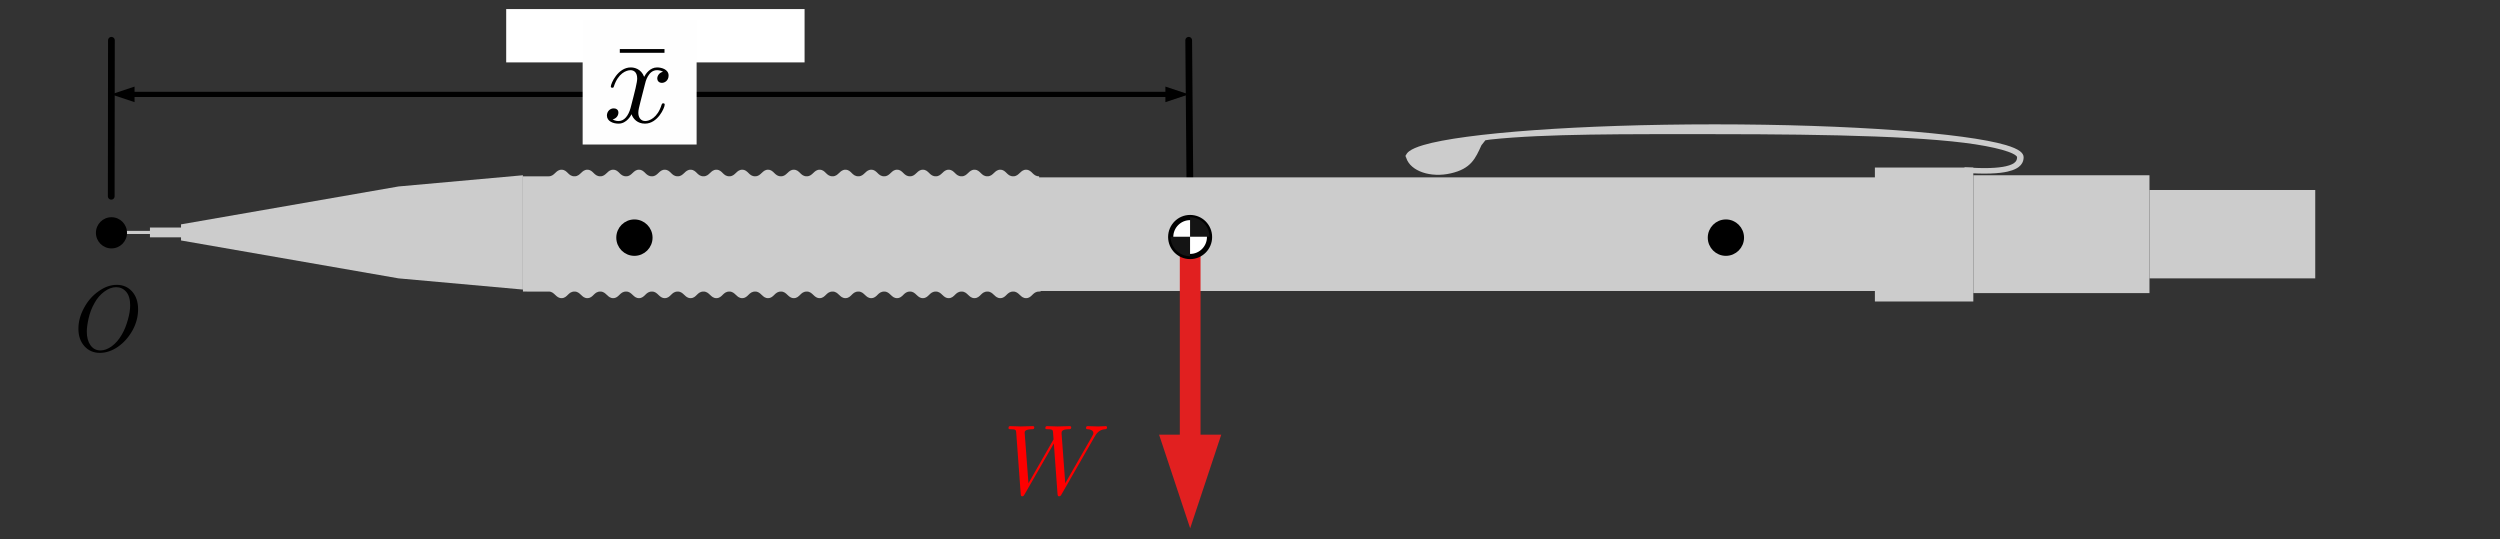 <?xml version="1.0" encoding="UTF-8" standalone="no"?>
<!DOCTYPE svg PUBLIC "-//W3C//DTD SVG 1.1//EN" "http://www.w3.org/Graphics/SVG/1.1/DTD/svg11.dtd">
<svg width="100%" height="100%" viewBox="0 0 241 52" version="1.1" xmlns="http://www.w3.org/2000/svg" xmlns:xlink="http://www.w3.org/1999/xlink" xml:space="preserve" xmlns:serif="http://www.serif.com/" style="fill-rule:evenodd;clip-rule:evenodd;stroke-linecap:round;stroke-linejoin:round;stroke-miterlimit:1.5;">
    <rect x="0" y="0" width="241" height="52" fill="#333333" stroke="none"/>
    <g transform="matrix(1,0,0,1,-2,-313)">
        <g id="pen3" transform="matrix(0.251,0,0,0.16,2.736,73.872)">
            <rect x="0" y="1500" width="955" height="322" style="fill:none;"/>
            <clipPath id="_clip1">
                <rect x="0" y="1500" width="955" height="322"/>
            </clipPath>
            <g clip-path="url(#_clip1)">
                <g transform="matrix(0.955,0,0,1.504,-381.523,-385.462)">
                    <rect x="600" y="1215" width="120" height="60" style="fill:white;"/>
                </g>
                <g transform="matrix(3.979,0,0,6.265,-10.887,-884.679)">
                    <path d="M12.736,398.64L12.753,383.64" style="fill:none;stroke:black;stroke-width:0.65px;"/>
                </g>
                <g transform="matrix(3.979,0,0,6.265,-10.887,-884.679)">
                    <path d="M116.861,398.64L116.736,383.64" style="fill:none;stroke:black;stroke-width:0.65px;"/>
                </g>
                <g transform="matrix(3.979,0,0,6.265,-10.887,-820.771)">
                    <g transform="matrix(1,-0,-0,1,2,370.128)">
                        <path d="M12.986,7.762L10.736,8.512L12.986,9.262L12.986,7.762Z"/>
                        <path d="M112.486,7.762L114.736,8.512L112.486,9.262L112.486,7.762Z"/>
                        <path d="M12.536,8.512L112.936,8.512" style="fill:none;stroke:black;stroke-width:0.5px;"/>
                    </g>
                </g>
                <g transform="matrix(3.979,0,0,6.265,220.844,1415.49)">
                    <g id="surface1">
                        <g transform="matrix(1,0,0,1,0,14.518)">
                            <rect x="0" y="0" width="11" height="12" style="fill:rgb(254,254,254);"/>
                        </g>
                        <g transform="matrix(1,0,0,1,2.758,24.385)">
                            <g id="glyph0-1">
                                <rect x="0.828" y="-7.047" width="4.313" height="0.359" style="fill-rule:nonzero;"/>
                            </g>
                        </g>
                        <g transform="matrix(1,0,0,1,1.998,24.385)">
                            <g id="glyph1-1">
                                <path d="M4,-3.609C4.063,-3.922 4.344,-5.016 5.172,-5.016C5.234,-5.016 5.516,-5.016 5.766,-4.859C5.438,-4.813 5.203,-4.5 5.203,-4.219C5.203,-4.031 5.328,-3.797 5.656,-3.797C5.922,-3.797 6.297,-4.016 6.297,-4.5C6.297,-5.109 5.594,-5.281 5.188,-5.281C4.5,-5.281 4.078,-4.656 3.938,-4.375C3.641,-5.156 2.984,-5.281 2.641,-5.281C1.406,-5.281 0.719,-3.734 0.719,-3.438C0.719,-3.328 0.844,-3.328 0.859,-3.328C0.953,-3.328 0.984,-3.344 1.016,-3.453C1.422,-4.719 2.219,-5.016 2.625,-5.016C2.844,-5.016 3.266,-4.906 3.266,-4.219C3.266,-3.844 3.063,-3.047 2.625,-1.375C2.422,-0.641 2.016,-0.125 1.484,-0.125C1.406,-0.125 1.141,-0.125 0.891,-0.281C1.188,-0.344 1.453,-0.594 1.453,-0.938C1.453,-1.25 1.188,-1.344 1,-1.344C0.641,-1.344 0.344,-1.047 0.344,-0.656C0.344,-0.109 0.938,0.125 1.469,0.125C2.266,0.125 2.688,-0.703 2.719,-0.781C2.875,-0.328 3.297,0.125 4.016,0.125C5.25,0.125 5.922,-1.406 5.922,-1.703C5.922,-1.828 5.828,-1.828 5.781,-1.828C5.672,-1.828 5.656,-1.781 5.625,-1.703C5.234,-0.422 4.422,-0.125 4.047,-0.125C3.578,-0.125 3.375,-0.516 3.375,-0.922C3.375,-1.188 3.453,-1.453 3.578,-1.969L4,-3.609Z" style="fill-rule:nonzero;"/>
                            </g>
                        </g>
                    </g>
                </g>
                <g id="PEN" transform="matrix(1,0,0,1.47,6.908,-742.007)">
                    <g transform="matrix(5.544,0,0,4.025,-294.423,56.333)">
                        <rect x="122.736" y="382.07" width="58.5" height="11.57" style="fill:rgb(204,204,204);"/>
                    </g>
                    <g transform="matrix(3.979,0,0,4.025,-10.887,55.749)">
                        <path d="M17.736,387L38.736,383.14L50.736,382L50.736,393.64L38.736,392.5L17.736,388.64L17.736,388.32L14.736,388.32L14.736,387.98L12,387.98L12,387.66L14.736,387.66L14.736,387.32L17.736,387.32L17.736,387Z" style="fill:rgb(204,204,204);"/>
                    </g>
                    <g transform="matrix(2.478,0,0,2.699,80.153,566.38)">
                        <path d="M44.736,380.64L44.736,398.143C44.736,398.143 49.403,398.151 48.736,398.143C47.715,398.131 47.66,399.125 46.736,399.143C45.812,399.161 45.658,398.14 44.736,398.143C45.658,398.14 45.812,399.161 46.736,399.143C47.66,399.125 47.715,398.131 48.736,398.143C49.658,398.14 49.812,399.161 50.736,399.143C51.66,399.125 51.715,398.131 52.736,398.143C53.658,398.14 53.812,399.161 54.736,399.143C55.66,399.125 55.715,398.131 56.736,398.143C57.658,398.14 57.812,399.161 58.736,399.143C59.66,399.125 59.715,398.131 60.736,398.143C61.658,398.14 61.812,399.161 62.736,399.143C63.66,399.125 63.715,398.131 64.736,398.143C65.658,398.14 65.812,399.161 66.736,399.143C67.66,399.125 67.715,398.131 68.736,398.143C69.658,398.14 69.812,399.161 70.736,399.143C71.66,399.125 71.715,398.131 72.736,398.143C73.658,398.14 73.812,399.161 74.736,399.143C75.66,399.125 75.715,398.131 76.736,398.143C77.658,398.14 77.812,399.161 78.736,399.143C79.66,399.125 79.715,398.131 80.736,398.143C81.658,398.14 81.812,399.161 82.736,399.143C83.66,399.125 83.715,398.131 84.736,398.143C85.658,398.14 85.812,399.161 86.736,399.143C87.66,399.125 87.715,398.131 88.736,398.143C89.658,398.14 89.812,399.161 90.736,399.143C91.66,399.125 91.715,398.131 92.736,398.143C93.658,398.14 93.812,399.161 94.736,399.143C95.66,399.125 95.715,398.131 96.736,398.143C97.658,398.14 97.812,399.161 98.736,399.143C99.66,399.125 99.715,398.131 100.736,398.143C101.658,398.14 101.812,399.161 102.736,399.143C103.66,399.125 103.715,398.131 104.736,398.143C105.658,398.14 105.812,399.161 106.736,399.143C107.66,399.125 107.715,398.131 108.736,398.143C109.658,398.14 109.812,399.161 110.736,399.143C111.66,399.125 111.715,398.131 112.736,398.143C113.658,398.14 113.812,399.161 114.736,399.143C115.66,399.125 115.715,398.131 116.736,398.143C117.658,398.14 117.812,399.161 118.736,399.143C119.66,399.125 119.715,398.131 120.736,398.143C121.658,398.14 121.812,399.161 122.736,399.143C123.66,399.125 123.715,398.131 124.736,398.143C125.403,398.151 124.736,398.034 124.736,398.034L124.736,380.64C124.736,380.64 125.403,380.632 124.736,380.64C123.715,380.652 123.66,379.658 122.736,379.64C121.812,379.622 121.658,380.644 120.736,380.64C119.715,380.652 119.66,379.658 118.736,379.64C117.812,379.622 117.658,380.644 116.736,380.64C115.715,380.652 115.66,379.658 114.736,379.64C113.812,379.622 113.658,380.644 112.736,380.64C111.715,380.652 111.66,379.658 110.736,379.64C109.812,379.622 109.658,380.644 108.736,380.64C107.715,380.652 107.66,379.658 106.736,379.64C105.812,379.622 105.658,380.644 104.736,380.64C103.715,380.652 103.66,379.658 102.736,379.64C101.812,379.622 101.658,380.644 100.736,380.64C99.715,380.652 99.66,379.658 98.736,379.64C97.812,379.622 97.658,380.644 96.736,380.64C95.715,380.652 95.66,379.658 94.736,379.64C93.812,379.622 93.658,380.644 92.736,380.64C91.715,380.652 91.66,379.658 90.736,379.64C89.812,379.622 89.658,380.644 88.736,380.64C87.715,380.652 87.66,379.658 86.736,379.64C85.812,379.622 85.658,380.644 84.736,380.64C83.715,380.652 83.66,379.658 82.736,379.64C81.812,379.622 81.658,380.644 80.736,380.64C79.715,380.652 79.66,379.658 78.736,379.64C77.812,379.622 77.658,380.644 76.736,380.64C75.715,380.652 75.66,379.658 74.736,379.64C73.812,379.622 73.658,380.644 72.736,380.64C71.715,380.652 71.66,379.658 70.736,379.64C69.812,379.622 69.658,380.644 68.736,380.64C67.715,380.652 67.66,379.658 66.736,379.64C65.812,379.622 65.658,380.644 64.736,380.64C63.715,380.652 63.66,379.658 62.736,379.64C61.812,379.622 61.658,380.644 60.736,380.64C59.715,380.652 59.66,379.658 58.736,379.64C57.812,379.622 57.658,380.644 56.736,380.64C55.715,380.652 55.66,379.658 54.736,379.64C53.812,379.622 53.658,380.644 52.736,380.64C51.715,380.652 51.66,379.658 50.736,379.64C49.812,379.622 49.658,380.644 48.736,380.64C47.715,380.652 47.66,379.658 46.736,379.64C45.812,379.622 45.658,380.644 44.736,380.64C45.658,380.644 45.812,379.622 46.736,379.64C47.66,379.658 47.715,380.652 48.736,380.64" style="fill:rgb(204,204,204);"/>
                    </g>
                    <g transform="matrix(3.914,0,0,3.519,-0.012,249.635)">
                        <path d="M135.46,379.465L135.414,379.478C135.417,379.512 135.422,379.547 135.428,379.581C135.418,379.628 135.414,379.676 135.414,379.723L135.455,379.723C135.463,379.756 135.471,379.789 135.48,379.822C135.903,381.356 137.866,382.156 139.861,381.606C141.857,381.056 142.265,379.866 142.859,378.332C142.862,378.324 143.242,377.759 143.24,377.76C143.574,377.713 143.382,377.714 143.736,377.669C149.205,376.978 157.04,377.045 165.736,377.045C177.295,377.045 187.333,377.309 192.315,378.43C193.555,378.709 194.474,379.005 195.009,379.323C195.156,379.41 195.27,379.497 195.346,379.587C195.385,379.633 195.414,379.676 195.414,379.723C195.414,379.881 195.397,380.074 195.263,380.256C195.111,380.464 194.824,380.646 194.317,380.783C193.53,380.995 192.272,381.076 190.264,380.902L190.208,381.545C192.327,381.728 193.654,381.629 194.485,381.405C195.19,381.215 195.571,380.927 195.783,380.638C196.014,380.324 196.058,379.995 196.058,379.723C196.058,379.491 195.949,379.252 195.698,379.027C195.426,378.784 194.96,378.54 194.312,378.313C190.326,376.918 179.032,375.901 165.736,375.901C152.44,375.901 141.146,376.918 137.16,378.313C136.512,378.54 136.046,378.784 135.774,379.027C135.615,379.169 135.513,379.317 135.46,379.465Z" style="fill:rgb(204,204,204);"/>
                    </g>
                    <g transform="matrix(4.2,0,0,4.911,-69.853,-289.01)">
                        <rect x="185.736" y="382.64" width="9" height="11.18" style="fill:rgb(204,204,204);"/>
                    </g>
                    <g transform="matrix(3.979,0,0,4.025,-10.887,56.474)">
                        <rect x="207.736" y="383.32" width="16" height="9" style="fill:rgb(204,204,204);"/>
                    </g>
                    <g transform="matrix(3.979,0,0,4.025,-10.887,57.199)">
                        <rect x="190.736" y="381.64" width="17" height="12" style="fill:rgb(204,204,204);"/>
                    </g>
                </g>
                <g transform="matrix(3.113,0,0,4.902,59.536,335.159)">
                    <g>
                        <circle cx="58.204" cy="265.722" r="1.917" style="stroke:black;stroke-width:0.64px;"/>
                    </g>
                </g>
                <g transform="matrix(3.113,0,0,4.902,478.735,335.159)">
                    <g>
                        <circle cx="58.204" cy="265.722" r="1.917" style="stroke:black;stroke-width:0.64px;"/>
                    </g>
                </g>
                <g transform="matrix(1,0,0,1.524,159.167,-46.71)">
                    <g transform="matrix(4.43007e-16,-7.477,2.412,1.52617e-16,-1.673,2013.04)">
                        <g transform="matrix(3.36778e-17,1.65,-0.55,1.01033e-16,133.6,-66.521)">
                            <path d="M111.861,41.11L114.861,50.11L117.861,41.11L111.861,41.11Z" style="fill:rgb(225,32,32);"/>
                            <path d="M114.861,42.91L114.861,22.91" style="fill:none;stroke:rgb(225,32,32);stroke-width:2px;stroke-linecap:butt;"/>
                        </g>
                    </g>
                    <g transform="matrix(3.113,0,0,3.218,113.753,250.652)">
                        <circle cx="58.204" cy="265.722" r="1.917" style="stroke:black;stroke-width:0.64px;"/>
                    </g>
                </g>
                <g transform="matrix(3.096,0,0,4.875,484.333,-81.483)">
                    <g transform="matrix(1.257,0,0,1.257,-82.912,18.57)">
                        <circle cx="58.204" cy="265.722" r="1.917" style="fill:white;stroke:black;stroke-width:0.51px;"/>
                    </g>
                    <g transform="matrix(1,0,0,1,-60,92.313)">
                        <path d="M47.833,260.233C47.833,261.564 48.912,262.643 50.243,262.643L50.243,260.233L47.833,260.233Z" style="fill:rgb(20,20,20);"/>
                    </g>
                    <g transform="matrix(-1,-1.22465e-16,1.22465e-16,-1,40.486,612.78)">
                        <path d="M47.833,260.233C47.833,261.564 48.912,262.643 50.243,262.643L50.243,260.233L47.833,260.233Z" style="fill:rgb(20,20,20);"/>
                    </g>
                </g>
                <g transform="matrix(2.388,0,0,3.759,-44.267,559.823)">
                    <circle cx="35.236" cy="285.98" r="2.5"/>
                </g>
                <g transform="matrix(3.979,0,0,6.265,-24.814,-29.451)">
                    <g transform="matrix(9,0,0,9,11.736,276.994)">
                        <path d="M0.148,-0.236C0.148,-0.311 0.168,-0.385 0.208,-0.458C0.247,-0.531 0.299,-0.591 0.364,-0.636C0.428,-0.682 0.493,-0.705 0.56,-0.705C0.625,-0.705 0.68,-0.682 0.723,-0.635C0.766,-0.587 0.788,-0.524 0.788,-0.444C0.788,-0.366 0.768,-0.29 0.728,-0.218C0.687,-0.145 0.635,-0.087 0.572,-0.043C0.509,0 0.444,0.022 0.378,0.022C0.31,0.022 0.255,-0.002 0.212,-0.05C0.169,-0.098 0.148,-0.16 0.148,-0.236ZM0.238,-0.205C0.238,-0.145 0.251,-0.097 0.277,-0.06C0.304,-0.022 0.34,-0.004 0.385,-0.004C0.424,-0.004 0.464,-0.019 0.505,-0.048C0.546,-0.078 0.583,-0.12 0.614,-0.174C0.64,-0.218 0.661,-0.27 0.678,-0.33C0.695,-0.389 0.703,-0.441 0.703,-0.486C0.703,-0.549 0.689,-0.598 0.66,-0.631C0.631,-0.664 0.595,-0.68 0.553,-0.68C0.511,-0.68 0.468,-0.664 0.426,-0.633C0.384,-0.602 0.349,-0.562 0.322,-0.513C0.291,-0.46 0.27,-0.404 0.257,-0.346C0.244,-0.287 0.238,-0.241 0.238,-0.205Z" style="fill-rule:nonzero;"/>
                    </g>
                </g>
                <g transform="matrix(0.797,0,0,1.254,382.297,1792.26)">
                    <path d="M43.859,-27.125C45.047,-29.219 46.203,-30.938 49.219,-31.188C49.641,-31.234 50.125,-31.234 50.125,-32.141C50.125,-32.328 49.938,-32.672 49.547,-32.672C48.406,-32.672 47.063,-32.516 45.875,-32.516C44.234,-32.516 42.469,-32.672 40.891,-32.672C40.609,-32.672 39.984,-32.672 39.984,-31.766C39.984,-31.234 40.422,-31.188 40.703,-31.188C41.844,-31.141 43.531,-30.75 43.531,-29.313C43.531,-28.797 43.281,-28.406 42.906,-27.734L29.984,-5.219L28.219,-28.938C28.172,-29.891 28.078,-31.141 31.563,-31.188C32.375,-31.188 32.859,-31.188 32.859,-32.141C32.859,-32.625 32.328,-32.672 32.141,-32.672C30.234,-32.672 28.219,-32.516 26.313,-32.516C25.203,-32.516 22.391,-32.672 21.281,-32.672C21,-32.672 20.375,-32.672 20.375,-31.703C20.375,-31.188 20.859,-31.188 21.516,-31.188C23.625,-31.188 23.969,-30.891 24.063,-29.984L24.344,-26.313L12.25,-5.219L10.422,-29.469C10.422,-30.031 10.422,-31.141 14.063,-31.188C14.547,-31.188 15.063,-31.188 15.063,-32.141C15.063,-32.672 14.484,-32.672 14.391,-32.672C12.484,-32.672 10.469,-32.516 8.516,-32.516C6.844,-32.516 5.125,-32.672 3.484,-32.672C3.25,-32.672 2.625,-32.672 2.625,-31.766C2.625,-31.188 3.063,-31.188 3.828,-31.188C6.219,-31.188 6.266,-30.75 6.359,-29.422L8.516,-0.188C8.563,0.672 8.609,1.047 9.281,1.047C9.859,1.047 10,0.766 10.422,0.047L24.484,-24.344L26.25,-0.188C26.359,0.813 26.453,1.047 27.016,1.047C27.641,1.047 27.938,0.578 28.172,0.141L43.859,-27.125Z" style="fill:rgb(254,0,0);fill-rule:nonzero;"/>
                </g>
            </g>
        </g>
    </g>
</svg>
